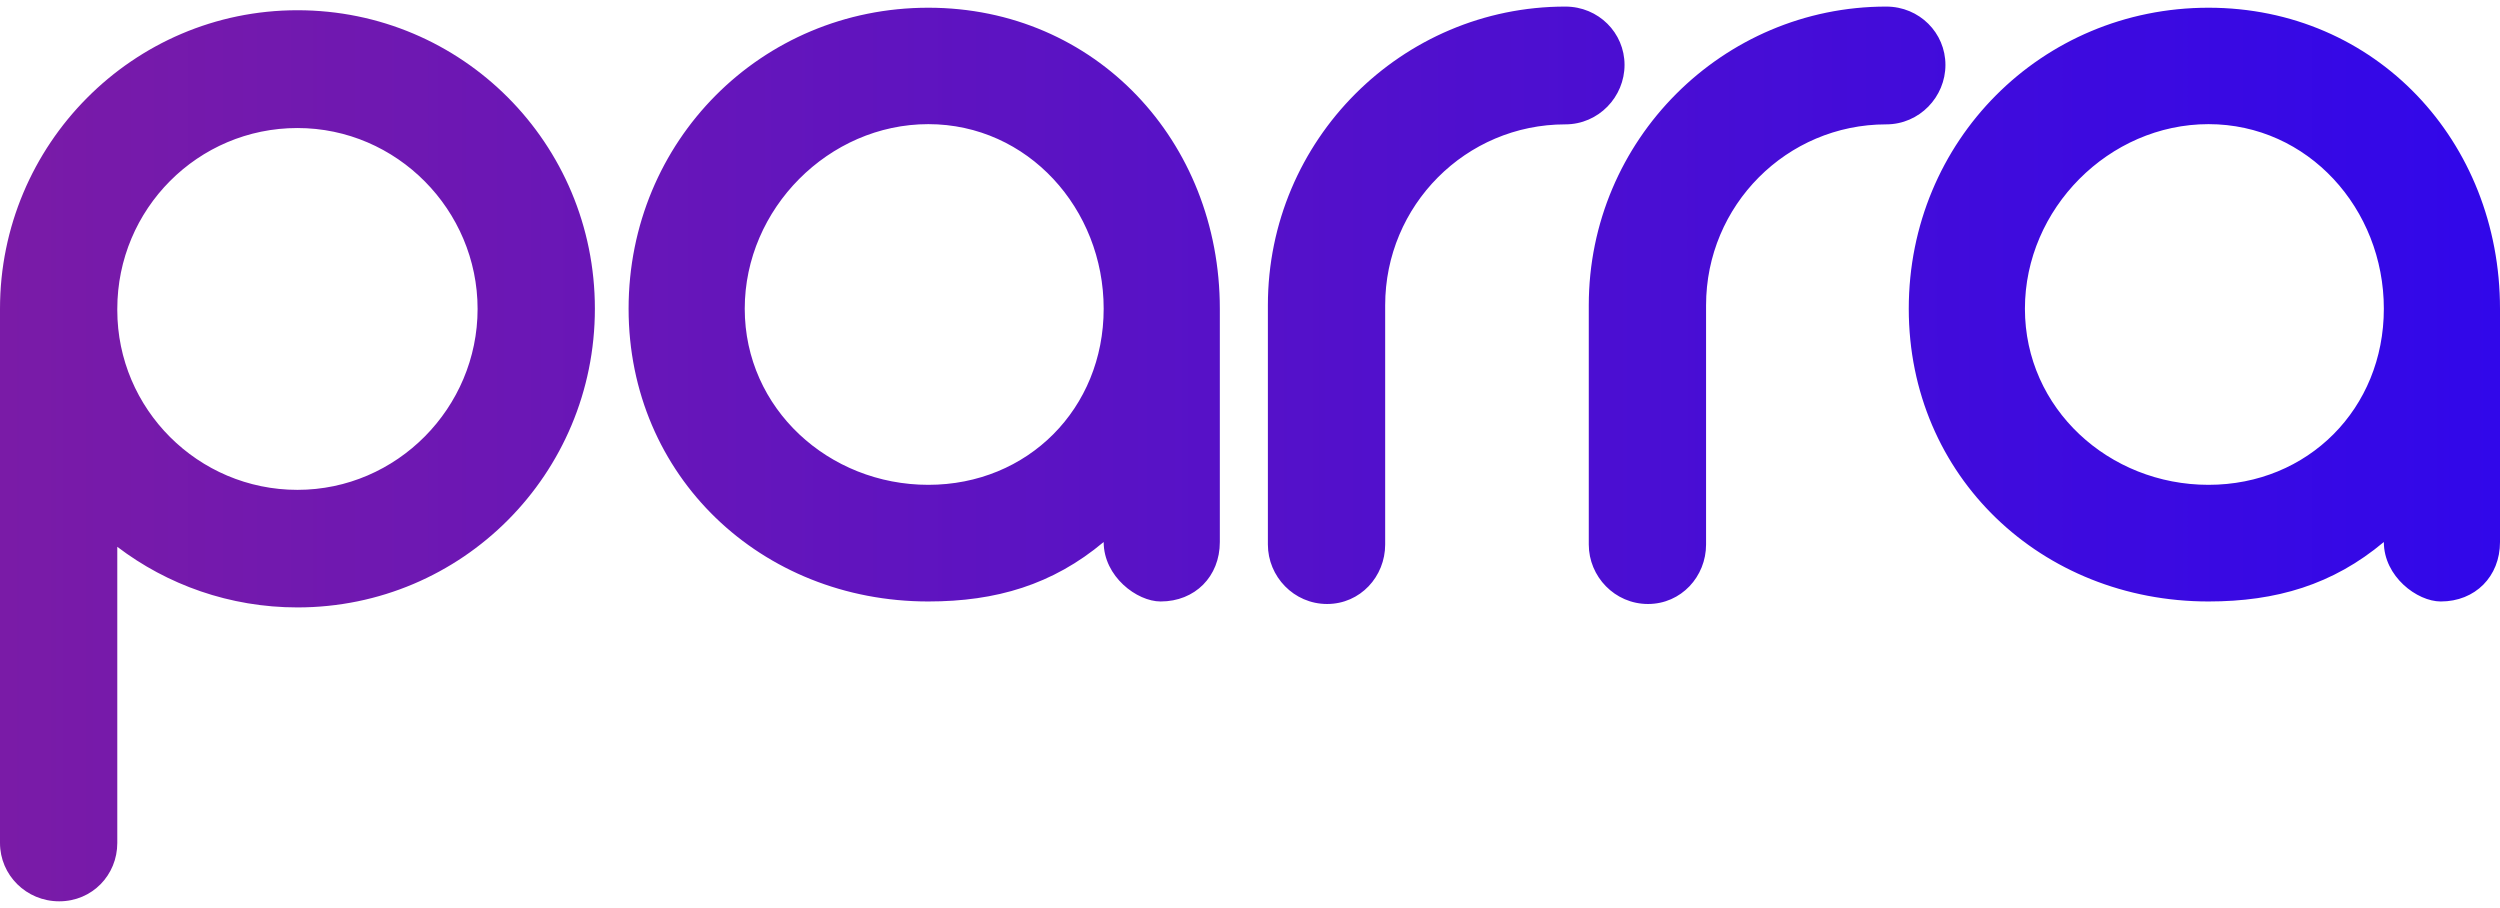 <svg xmlns="http://www.w3.org/2000/svg" width="190" height="69" viewBox="0 0 190 69" fill="none"><path d="M8.914 23.567V23.48C8.914 15.883 15.041 9.73 22.605 9.73C30.169 9.73 36.297 15.97 36.297 23.48C36.297 30.989 30.169 37.229 22.605 37.229C15.041 37.229 8.914 31.076 8.914 23.567ZM0 23.462V64.067C0 66.501 1.991 68.5 4.5 68.5C7.01 68.5 8.914 66.501 8.914 64.067V41.557C12.705 44.443 17.465 46.164 22.605 46.164C35.12 46.164 45.211 36.03 45.211 23.462C45.211 10.895 35.12 0.778 22.605 0.778C10.091 0.778 0 10.999 0 23.462ZM56.6 23.462C56.6 15.866 62.987 9.435 70.551 9.435C78.115 9.435 83.879 15.866 83.879 23.462C83.879 31.058 78.115 36.847 70.551 36.847C62.987 36.847 56.6 31.058 56.6 23.462ZM47.773 23.462C47.773 36.203 57.864 45.712 70.551 45.712C75.692 45.712 80.002 44.443 83.879 41.192C83.879 43.817 86.406 45.712 88.206 45.712C90.82 45.712 92.707 43.817 92.707 41.192V23.462C92.707 10.721 83.256 0.587 70.551 0.587C57.846 0.587 47.773 10.721 47.773 23.462ZM153.894 23.462C153.894 15.866 160.281 9.435 167.845 9.435C175.409 9.435 181.172 15.866 181.172 23.462C181.172 31.058 175.409 36.847 167.845 36.847C160.281 36.847 153.894 31.058 153.894 23.462ZM145.066 23.462C145.066 36.203 155.157 45.712 167.845 45.712C172.985 45.712 177.295 44.443 181.172 41.192C181.172 43.817 183.7 45.712 185.5 45.712C188.113 45.712 190 43.817 190 41.192V23.462C190 10.721 180.549 0.587 167.845 0.587C155.14 0.587 145.066 10.721 145.066 23.462ZM96.359 23.201V41.383C96.359 43.817 98.332 45.903 100.859 45.903C103.386 45.903 105.273 43.817 105.273 41.383V23.201C105.273 15.605 111.4 9.452 118.964 9.452C121.491 9.452 123.465 7.366 123.465 4.933C123.465 2.499 121.491 0.5 118.964 0.5C106.536 0.5 96.359 10.634 96.359 23.201ZM120.747 23.201V41.383C120.747 43.817 122.72 45.903 125.247 45.903C127.774 45.903 129.661 43.817 129.661 41.383V23.201C129.661 15.605 135.788 9.452 143.352 9.452C145.88 9.452 147.853 7.366 147.853 4.933C147.853 2.499 145.88 0.5 143.352 0.5C130.925 0.5 120.747 10.634 120.747 23.201Z" fill="url(#paint0_linear_271_1811)"></path><defs><linearGradient id="paint0_linear_271_1811" x1="-4.01763e-07" y1="34.701" x2="190" y2="34.701" gradientUnits="userSpaceOnUse"><stop stop-color="#7A1BA7"></stop><stop offset="1" stop-color="#3107EA"></stop></linearGradient></defs></svg>